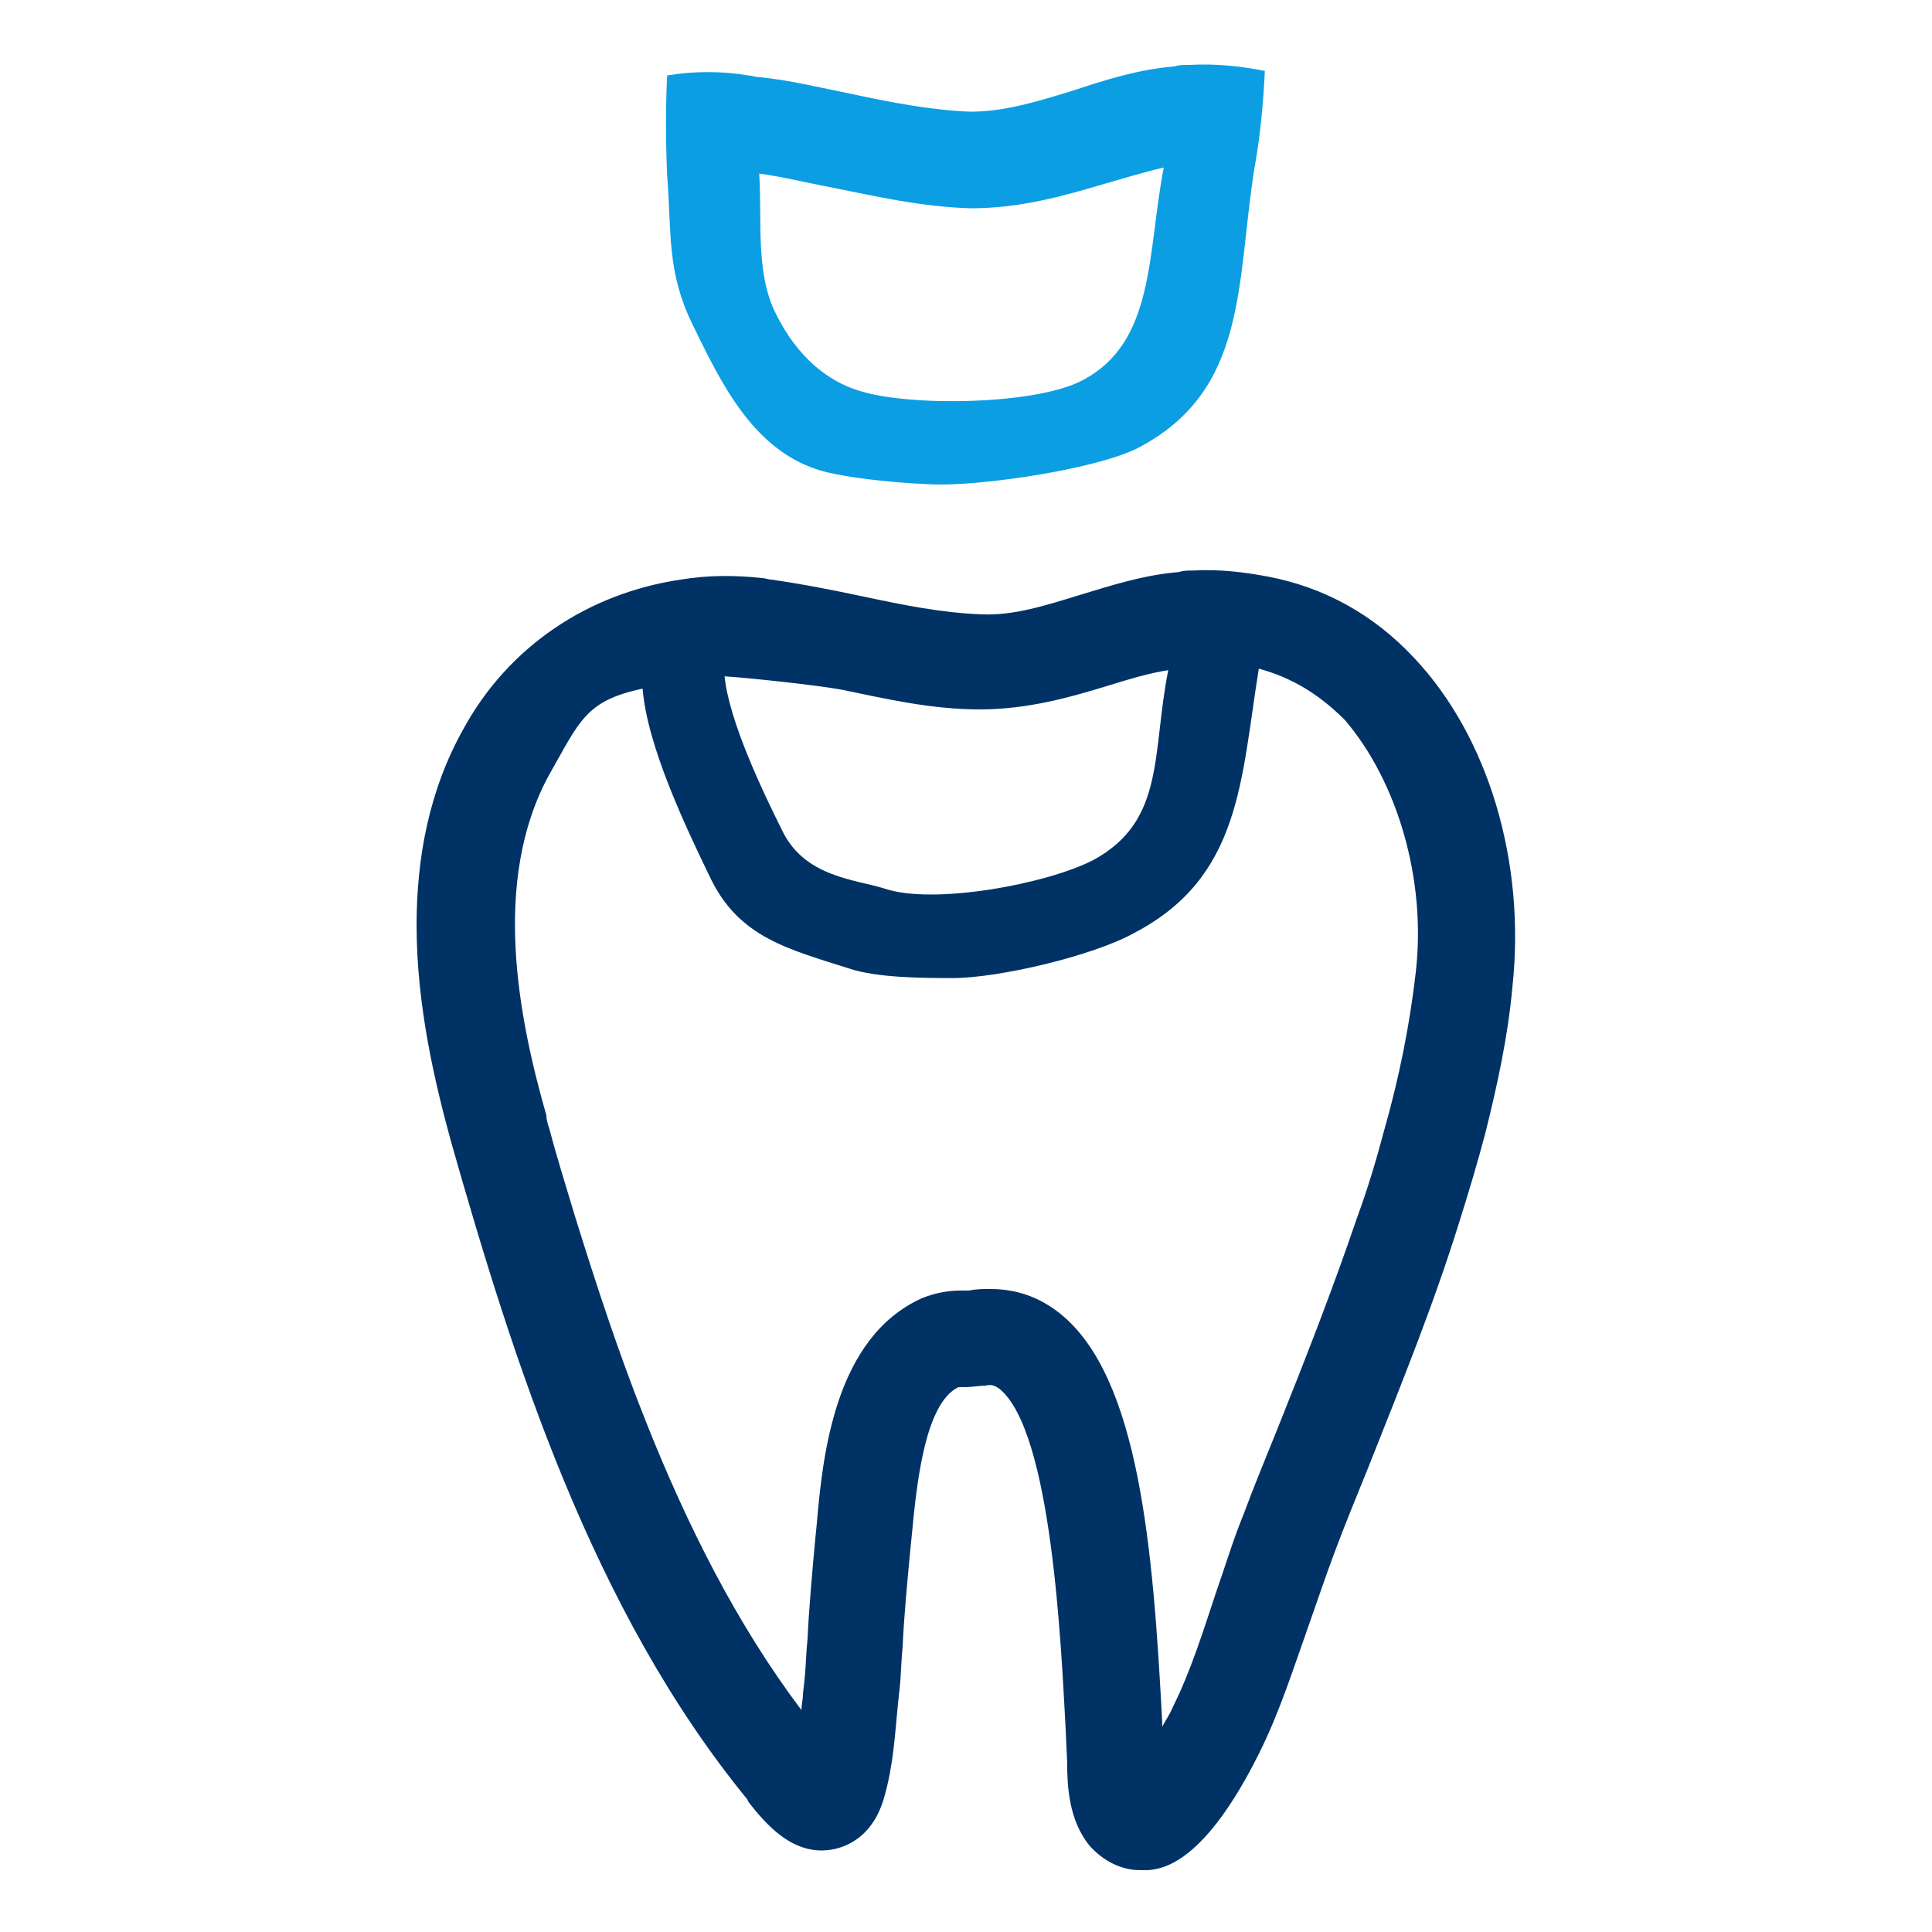 <?xml version="1.0" encoding="utf-8"?>
<svg version="1.1" id="Layer_1" x="0px" y="0px" viewBox="0 0 128 128" style="enable-background:new 0 0 128 128;" xmlns="http://www.w3.org/2000/svg">
  <style type="text/css">
	.st0{fill:#003265;}
</style>
  <g>
    <path class="st0" d="M 93.7 43.6 C 91 40.7 87.7 38.9 84 38.2 C 82.4 37.9 80.8 37.7 79 37.8 C 78.7 37.8 78.4 37.8 78.1 37.9 C 75.7 38.1 73.6 38.8 71.6 39.4 C 69.3 40.1 67.2 40.8 65 40.7 C 62.4 40.6 59.9 40.1 57.1 39.5 C 55.2 39.1 53.2 38.7 51.1 38.4 C 50.9 38.4 50.7 38.3 50.5 38.3 C 48.7 38.1 46.9 38.1 45.1 38.4 C 39 39.3 33.7 42.8 30.7 48.3 C 28.4 52.4 27.6 56.9 27.6 61.3 C 27.6 66.6 28.8 71.7 29.9 75.7 C 34 90.1 39.2 106.6 49.5 119.2 L 49.6 119.4 C 50.7 120.8 52.6 123.1 55.3 122.5 C 56.2 122.3 57.9 121.6 58.6 119 C 59.2 116.9 59.3 114.8 59.5 112.8 L 59.6 111.9 C 59.7 111 59.7 110.1 59.8 109.1 C 59.9 107 60.1 104.9 60.3 102.8 L 60.4 101.8 C 60.7 98.7 61.2 93 63.5 91.9 C 63.7 91.9 63.8 91.9 64 91.9 C 64.4 91.9 64.9 91.8 65.3 91.8 C 65.7 91.7 65.9 91.8 66.2 92 C 69.7 94.8 70.3 109.1 70.6 114.5 L 70.7 116.7 C 70.7 118.3 70.8 120.6 72.2 122.3 C 73.1 123.3 74.3 123.9 75.5 123.9 C 75.7 123.9 75.9 123.9 76.1 123.9 C 77.1 123.8 79.8 123.4 83.4 116.2 C 84.8 113.4 85.7 110.5 86.7 107.7 C 87.3 106 87.8 104.5 88.4 102.9 C 89.1 101 89.9 99.1 90.7 97.1 C 92.8 91.8 95 86.4 96.7 80.9 C 97.3 79 97.9 77 98.4 75.1 C 99.2 71.9 99.9 68.7 100.2 65.4 C 101.1 57.1 98.6 48.8 93.7 43.6 Z M 55.8 45.7 C 58.7 46.3 61.7 47 64.9 47 C 68.1 47 70.9 46.2 73.5 45.4 C 74.8 45 76.1 44.6 77.4 44.4 C 76.3 49.9 77.227 54.384 72.427 56.984 C 69.327 58.584 61.8 59.969 58.6 58.869 C 56.7 58.269 53.368 58.116 51.868 55.116 C 50.568 52.516 48.306 47.808 48.006 44.808 C 49.606 44.908 54.2 45.4 55.8 45.7 Z M 93.8 64.4 C 93.4 67.9 92.7 71.4 91.7 74.9 C 91.2 76.8 90.6 78.8 89.9 80.7 C 88.3 85.4 86.5 90 84.7 94.5 C 83.9 96.5 83.1 98.4 82.4 100.3 C 81.7 102 81.2 103.7 80.6 105.4 C 79.7 108.1 78.9 110.7 77.7 113.1 C 77.5 113.6 77.2 114 77 114.4 L 77 114.1 C 76.4 102.7 75.5 91.2 70.2 87 C 68.8 85.9 67.3 85.4 65.6 85.4 C 65.1 85.4 64.7 85.4 64.2 85.5 C 64 85.5 63.9 85.5 63.7 85.5 C 63 85.5 62.1 85.6 61.1 86 C 55.3 88.6 54.5 96.4 54.1 101.1 L 54 102.1 C 53.8 104.3 53.6 106.5 53.5 108.6 C 53.4 109.5 53.4 110.4 53.3 111.3 L 53.2 112.2 C 53.2 112.6 53.1 112.9 53.1 113.3 C 48.8 107.6 45.5 101 42.8 94.2 C 41 89.7 39.5 85.1 38.1 80.6 C 37.5 78.6 36.9 76.7 36.4 74.8 C 36.3 74.5 36.2 74.2 36.2 73.9 C 34.4 67.6 32.5 58.4 36.4 51.3 C 38.4 47.8 38.775 46.424 42.575 45.624 C 42.875 49.424 45.43 54.801 47.13 58.301 C 49.03 62.101 52.192 62.877 56.292 64.177 C 58.092 64.777 61.1 64.8 63.1 64.8 C 66.2 64.8 72.432 63.318 75.132 61.818 C 82.232 58.118 82.2 51.7 83.4 44.3 C 85.6 44.9 87.4 46 89.1 47.7 C 92.6 51.8 94.5 58.3 93.8 64.4 Z"/>
    <path class="st0" d="M 78.8 4.3 C 78.5 4.3 78.1 4.3 77.8 4.4 C 75.4 4.6 73.2 5.3 71.1 6 C 68.8 6.7 66.6 7.4 64.3 7.4 C 61.7 7.3 59.1 6.8 56.3 6.2 C 54.3 5.8 52.3 5.3 50.2 5.1 C 50 5.1 49.8 5 49.6 5 C 47.8 4.7 46 4.7 44.2 5 C 44.1 7.1 44.1 9.3 44.2 11.6 C 44.5 15.5 44.173 17.979 45.873 21.479 C 47.773 25.379 49.853 29.708 54.153 31.108 C 55.953 31.708 60.4 32.1 62.4 32.1 C 65.5 32.1 72.581 31.085 75.381 29.685 C 82.681 25.885 81.9 18.8 83.1 11.2 C 83.5 9 83.7 6.8 83.8 4.7 C 82.3 4.4 80.6 4.2 78.8 4.3 Z M 71.649 25.23 C 68.549 26.83 60.138 26.962 56.838 25.862 C 54.938 25.262 52.846 23.769 51.346 20.669 C 50.046 17.969 50.5 14.6 50.3 11.5 C 51.8 11.7 53.4 12.1 55 12.4 C 58 13 61 13.7 64.3 13.8 C 67.6 13.8 70.4 13 73.1 12.2 C 74.5 11.8 75.8 11.4 77.1 11.1 C 76 16.8 76.549 22.73 71.649 25.23 Z" style="fill: rgb(11, 158, 227);"/>
  </g>
</svg>